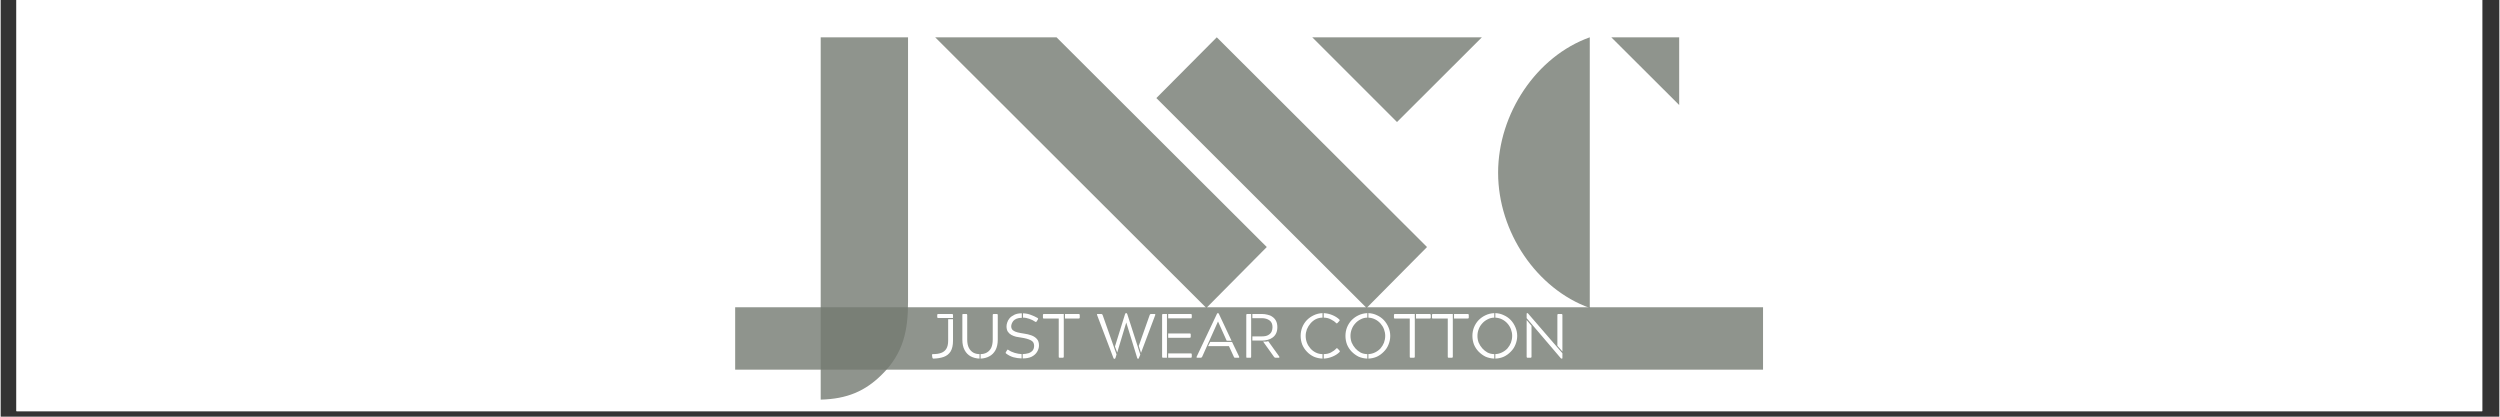 <svg version="1.0" preserveAspectRatio="xMidYMid meet" height="50" viewBox="0 0 224.88 37.5" zoomAndPan="magnify" width="300" xmlns:xlink="http://www.w3.org/1999/xlink" xmlns="http://www.w3.org/2000/svg"><rect x="0" y="0" width="224.88" height="37.5" fill="#333333" stroke="none"/><defs><filter id="5796afdfd0" height="100%" width="100%" y="0%" x="0%"><feColorMatrix color-interpolation-filters="sRGB" values="0 0 0 0 1 0 0 0 0 1 0 0 0 0 1 0 0 0 1 0"></feColorMatrix></filter><g></g><clipPath id="1807f8a1e0"><path clip-rule="nonzero" d="M 1.422 0 L 223.34 0 L 223.34 37.008 L 1.422 37.008 Z M 1.422 0"></path></clipPath><clipPath id="ddb18ca757"><path clip-rule="nonzero" d="M 71 0 L 152 0 L 152 37.008 L 71 37.008 Z M 71 0"></path></clipPath><mask id="74351e5883"><g filter="url(#5796afdfd0)"><rect fill-opacity="0.8" height="45" y="-3.75" fill="#000000" width="269.856" x="-22.488"></rect></g></mask><clipPath id="4085d8d819"><path clip-rule="nonzero" d="M 63 3 L 80.578 3 L 80.578 28 L 63 28 Z M 63 3"></path></clipPath><clipPath id="3eb8b33feb"><rect height="38" y="0" width="81" x="0"></rect></clipPath><mask id="af8898c6cf"><g filter="url(#5796afdfd0)"><rect fill-opacity="0.8" height="45" y="-3.75" fill="#000000" width="269.856" x="-22.488"></rect></g></mask><clipPath id="3a1d11f39f"><path clip-rule="nonzero" d="M 0.105 0.652 L 92.621 0.652 L 92.621 6.27 L 0.105 6.27 Z M 0.105 0.652"></path></clipPath><clipPath id="71be02226d"><rect height="7" y="0" width="93" x="0"></rect></clipPath></defs><g clip-path="url(#1807f8a1e0)"><path fill-rule="nonzero" fill-opacity="1" d="M 1.422 0 L 223.461 0 L 223.461 37.008 L 1.422 37.008 Z M 1.422 0" fill="#ffffff"></path><path fill-rule="nonzero" fill-opacity="1" d="M 1.422 0 L 223.461 0 L 223.461 37.008 L 1.422 37.008 Z M 1.422 0" fill="#ffffff"></path></g><g clip-path="url(#ddb18ca757)"><g mask="url(#74351e5883)"><g transform="matrix(1, 0, 0, 1, 71, -0)"><g clip-path="url(#3eb8b33feb)"><g fill-opacity="1" fill="#737970"><g transform="translate(0.975, 27.717)"><g><path d="M 1.828 -24.359 L 1.828 8.25 C 4.203 8.188 5.844 7.484 7.344 5.984 C 9.281 4.062 9.688 2.016 9.688 -0.547 L 9.688 -24.359 Z M 1.828 -24.359"></path></g></g></g><g fill-opacity="1" fill="#737970"><g transform="translate(12.481, 27.717)"><g><path d="M 49.828 -24.359 L 34.562 -24.359 L 42.188 -16.734 Z M 44.891 -5.484 L 25.969 -24.359 L 20.531 -18.891 L 39.453 0 Z M 30.469 -5.484 L 11.547 -24.359 L 0.625 -24.359 L 25.031 0 Z M 30.469 -5.484"></path></g></g></g><g clip-path="url(#4085d8d819)"><g fill-opacity="1" fill="#737970"><g transform="translate(62.926, 27.717)"><g><path d="M 9.094 -24.359 C 4.312 -22.656 0.844 -17.5 0.844 -12.172 C 0.844 -6.828 4.312 -1.719 9.094 0 Z M 17.141 -18.266 L 17.141 -24.359 L 11.031 -24.359 Z M 17.141 -18.266"></path></g></g></g></g></g></g></g></g><g mask="url(#af8898c6cf)"><g transform="matrix(1, 0, 0, 1, 66, 27)"><g clip-path="url(#71be02226d)"><g clip-path="url(#3a1d11f39f)"><path fill-rule="nonzero" fill-opacity="1" d="M 0.105 0.652 L 92.613 0.652 L 92.613 6.27 L 0.105 6.27 Z M 0.105 0.652" fill="#737970"></path></g></g></g></g><g fill-opacity="1" fill="#ffffff"><g transform="translate(83.602, 32.197)"><g><path d="M 0.25 -0.016 L 0.219 -0.234 C 0.207 -0.297 0.242 -0.328 0.328 -0.328 C 0.609 -0.328 0.848 -0.363 1.047 -0.438 C 1.242 -0.508 1.395 -0.629 1.5 -0.797 C 1.613 -0.973 1.672 -1.219 1.672 -1.531 L 1.672 -3.469 L 2.109 -3.469 L 2.109 -1.531 C 2.109 -1.125 2.035 -0.801 1.891 -0.562 C 1.742 -0.332 1.539 -0.172 1.281 -0.078 C 1.02 0.016 0.711 0.066 0.359 0.078 C 0.316 0.078 0.289 0.066 0.281 0.047 C 0.27 0.035 0.258 0.016 0.25 -0.016 Z M 2.109 -3.578 L 0.766 -3.578 C 0.711 -3.578 0.688 -3.609 0.688 -3.672 L 0.688 -3.844 C 0.688 -3.906 0.711 -3.938 0.766 -3.938 L 2.031 -3.938 C 2.082 -3.938 2.109 -3.906 2.109 -3.844 Z M 2.109 -3.578"></path></g></g></g><g fill-opacity="1" fill="#ffffff"><g transform="translate(86.13, 32.197)"><g><path d="M 2.062 0.078 L 2.062 -0.328 C 2.27 -0.328 2.457 -0.375 2.625 -0.469 C 2.789 -0.562 2.922 -0.703 3.016 -0.891 C 3.109 -1.086 3.156 -1.336 3.156 -1.641 L 3.156 -3.844 C 3.156 -3.906 3.188 -3.938 3.25 -3.938 L 3.516 -3.938 C 3.578 -3.938 3.609 -3.906 3.609 -3.844 L 3.609 -1.625 C 3.609 -1.25 3.539 -0.938 3.406 -0.688 C 3.27 -0.438 3.082 -0.25 2.844 -0.125 C 2.613 0 2.352 0.066 2.062 0.078 Z M 1.969 -0.328 L 1.969 0.078 C 1.676 0.066 1.41 0 1.172 -0.125 C 0.941 -0.25 0.758 -0.438 0.625 -0.688 C 0.488 -0.938 0.422 -1.25 0.422 -1.625 L 0.422 -3.844 C 0.422 -3.883 0.426 -3.91 0.438 -3.922 C 0.457 -3.93 0.484 -3.938 0.516 -3.938 L 0.781 -3.938 C 0.832 -3.938 0.859 -3.906 0.859 -3.844 L 0.859 -1.641 C 0.859 -1.328 0.91 -1.07 1.016 -0.875 C 1.117 -0.688 1.254 -0.547 1.422 -0.453 C 1.586 -0.367 1.77 -0.328 1.969 -0.328 Z M 1.969 -0.328"></path></g></g></g><g fill-opacity="1" fill="#ffffff"><g transform="translate(90.152, 32.197)"><g><path d="M 1.953 -2.172 C 2.191 -2.141 2.41 -2.086 2.609 -2.016 C 2.816 -1.941 2.984 -1.832 3.109 -1.688 C 3.234 -1.551 3.297 -1.359 3.297 -1.109 C 3.297 -0.91 3.238 -0.719 3.125 -0.531 C 3.02 -0.352 2.859 -0.207 2.641 -0.094 C 2.43 0.008 2.16 0.062 1.828 0.062 L 1.828 -0.328 C 2.016 -0.336 2.188 -0.363 2.344 -0.406 C 2.5 -0.457 2.625 -0.535 2.719 -0.641 C 2.812 -0.754 2.859 -0.898 2.859 -1.078 C 2.859 -1.316 2.754 -1.484 2.547 -1.578 C 2.348 -1.68 2.066 -1.758 1.703 -1.812 C 1.547 -1.832 1.391 -1.859 1.234 -1.891 C 1.078 -1.93 0.93 -1.988 0.797 -2.062 C 0.672 -2.133 0.566 -2.234 0.484 -2.359 C 0.41 -2.484 0.375 -2.641 0.375 -2.828 C 0.375 -2.93 0.395 -3.047 0.438 -3.172 C 0.477 -3.305 0.551 -3.438 0.656 -3.562 C 0.77 -3.688 0.914 -3.789 1.094 -3.875 C 1.27 -3.957 1.488 -4 1.75 -4 L 1.75 -3.594 C 1.562 -3.594 1.406 -3.566 1.281 -3.516 C 1.156 -3.461 1.055 -3.395 0.984 -3.312 C 0.922 -3.227 0.875 -3.145 0.844 -3.062 C 0.812 -2.977 0.797 -2.898 0.797 -2.828 C 0.797 -2.68 0.848 -2.562 0.953 -2.469 C 1.066 -2.383 1.207 -2.32 1.375 -2.281 C 1.551 -2.238 1.742 -2.203 1.953 -2.172 Z M 0.344 -0.375 C 0.312 -0.395 0.297 -0.41 0.297 -0.422 C 0.297 -0.441 0.301 -0.469 0.312 -0.5 L 0.422 -0.672 C 0.441 -0.711 0.461 -0.734 0.484 -0.734 C 0.504 -0.734 0.523 -0.723 0.547 -0.703 C 0.711 -0.586 0.898 -0.5 1.109 -0.438 C 1.328 -0.375 1.535 -0.336 1.734 -0.328 L 1.734 0.062 C 1.461 0.051 1.211 0.016 0.984 -0.047 C 0.754 -0.117 0.539 -0.227 0.344 -0.375 Z M 1.859 -3.609 L 1.859 -4 C 2.129 -3.988 2.363 -3.941 2.562 -3.859 C 2.77 -3.785 2.973 -3.691 3.172 -3.578 C 3.203 -3.555 3.219 -3.535 3.219 -3.516 C 3.219 -3.504 3.211 -3.484 3.203 -3.453 L 3.094 -3.281 C 3.07 -3.238 3.047 -3.219 3.016 -3.219 C 3.004 -3.219 2.988 -3.223 2.969 -3.234 C 2.801 -3.348 2.625 -3.438 2.438 -3.5 C 2.25 -3.57 2.055 -3.609 1.859 -3.609 Z M 1.859 -3.609"></path></g></g></g><g fill-opacity="1" fill="#ffffff"><g transform="translate(93.742, 32.197)"><g><path d="M 1.484 -3.531 L 0.141 -3.531 C 0.109 -3.531 0.086 -3.535 0.078 -3.547 C 0.066 -3.566 0.062 -3.594 0.062 -3.625 L 0.062 -3.844 C 0.062 -3.906 0.086 -3.938 0.141 -3.938 L 1.938 -3.938 L 1.938 -0.094 C 1.938 -0.031 1.906 0 1.844 0 L 1.578 0 C 1.547 0 1.52 -0.004 1.5 -0.016 C 1.488 -0.035 1.484 -0.062 1.484 -0.094 Z M 3.281 -3.531 L 2.047 -3.531 L 2.047 -3.938 L 3.281 -3.938 C 3.32 -3.938 3.348 -3.926 3.359 -3.906 C 3.367 -3.895 3.375 -3.875 3.375 -3.844 L 3.375 -3.625 C 3.375 -3.562 3.344 -3.531 3.281 -3.531 Z M 3.281 -3.531"></path></g></g></g><g fill-opacity="1" fill="#ffffff"><g transform="translate(97.163, 32.197)"><g></g></g></g><g fill-opacity="1" fill="#ffffff"><g transform="translate(98.584, 32.197)"><g><path d="M 3.797 0.094 L 3.766 0.094 C 3.742 0.094 3.723 0.066 3.703 0.016 L 2.719 -3.172 L 1.906 -0.469 L 1.703 -1.016 L 2.609 -3.922 C 2.629 -3.984 2.656 -4.016 2.688 -4.016 L 2.734 -4.016 C 2.766 -4.016 2.789 -3.984 2.812 -3.922 L 3.984 -0.281 L 3.859 0.016 C 3.836 0.066 3.816 0.094 3.797 0.094 Z M 1.562 0.016 L 0.094 -3.844 C 0.07 -3.906 0.086 -3.938 0.141 -3.938 L 0.484 -3.938 C 0.535 -3.938 0.57 -3.906 0.594 -3.844 L 1.844 -0.297 L 1.75 0.016 C 1.727 0.066 1.707 0.094 1.688 0.094 L 1.625 0.094 C 1.602 0.094 1.582 0.066 1.562 0.016 Z M 4.938 -3.938 L 5.281 -3.938 C 5.332 -3.938 5.348 -3.906 5.328 -3.844 L 4.047 -0.438 L 3.844 -1.062 L 4.828 -3.844 C 4.848 -3.906 4.883 -3.938 4.938 -3.938 Z M 4.938 -3.938"></path></g></g></g><g fill-opacity="1" fill="#ffffff"><g transform="translate(103.982, 32.197)"><g><path d="M 0.547 -0.094 L 0.547 -3.844 C 0.547 -3.906 0.57 -3.938 0.625 -3.938 L 0.984 -3.938 L 0.984 0 L 0.625 0 C 0.57 0 0.547 -0.031 0.547 -0.094 Z M 3.219 -0.297 L 3.219 -0.094 C 3.219 -0.031 3.191 0 3.141 0 L 1.094 0 L 1.094 -0.391 L 3.141 -0.391 C 3.191 -0.391 3.219 -0.359 3.219 -0.297 Z M 1.094 -3.938 L 3.141 -3.938 C 3.191 -3.938 3.219 -3.906 3.219 -3.844 L 3.219 -3.641 C 3.219 -3.578 3.191 -3.547 3.141 -3.547 L 1.094 -3.547 Z M 1.094 -2.188 L 3.031 -2.188 C 3.094 -2.188 3.125 -2.156 3.125 -2.094 L 3.125 -1.891 C 3.125 -1.828 3.094 -1.797 3.031 -1.797 L 1.094 -1.797 Z M 1.094 -2.188"></path></g></g></g><g fill-opacity="1" fill="#ffffff"><g transform="translate(107.544, 32.197)"><g><path d="M 0.469 0 L 0.141 0 C 0.117 0 0.102 -0.004 0.094 -0.016 C 0.082 -0.035 0.082 -0.062 0.094 -0.094 L 1.922 -3.953 C 1.941 -3.973 1.957 -3.988 1.969 -4 C 1.977 -4.02 1.988 -4.031 2 -4.031 L 2.016 -4.031 C 2.035 -4.031 2.047 -4.02 2.047 -4 C 2.055 -3.988 2.07 -3.973 2.094 -3.953 L 3.234 -1.531 L 2.797 -1.531 L 2.016 -3.266 L 0.594 -0.094 C 0.562 -0.031 0.52 0 0.469 0 Z M 1.312 -1.422 L 3.281 -1.422 L 3.922 -0.094 C 3.93 -0.062 3.93 -0.035 3.922 -0.016 C 3.922 -0.004 3.906 0 3.875 0 L 3.547 0 C 3.492 0 3.457 -0.031 3.438 -0.094 L 3 -1.047 L 1.125 -1.047 Z M 1.312 -1.422"></path></g></g></g><g fill-opacity="1" fill="#ffffff"><g transform="translate(111.543, 32.197)"><g><path d="M 3.359 -2.75 C 3.359 -2.52 3.316 -2.328 3.234 -2.172 C 3.16 -2.023 3.055 -1.906 2.922 -1.812 C 2.797 -1.719 2.648 -1.648 2.484 -1.609 C 2.316 -1.566 2.148 -1.547 1.984 -1.547 L 1.109 -1.547 L 1.109 -1.922 L 1.953 -1.922 C 2.211 -1.922 2.41 -1.961 2.547 -2.047 C 2.691 -2.129 2.789 -2.234 2.844 -2.359 C 2.895 -2.484 2.922 -2.613 2.922 -2.75 C 2.922 -3.031 2.832 -3.234 2.656 -3.359 C 2.477 -3.492 2.242 -3.562 1.953 -3.562 L 1.109 -3.562 L 1.109 -3.938 L 1.984 -3.938 C 2.148 -3.938 2.312 -3.914 2.469 -3.875 C 2.633 -3.844 2.781 -3.781 2.906 -3.688 C 3.039 -3.602 3.148 -3.484 3.234 -3.328 C 3.316 -3.172 3.359 -2.977 3.359 -2.75 Z M 0.906 0 L 0.641 0 C 0.609 0 0.586 -0.004 0.578 -0.016 C 0.566 -0.023 0.562 -0.051 0.562 -0.094 L 0.562 -3.844 C 0.562 -3.906 0.586 -3.938 0.641 -3.938 L 1 -3.938 L 1 -0.094 C 1 -0.051 0.992 -0.023 0.984 -0.016 C 0.973 -0.004 0.945 0 0.906 0 Z M 2.078 -1.453 L 2.172 -1.453 C 2.242 -1.453 2.312 -1.453 2.375 -1.453 C 2.438 -1.461 2.488 -1.477 2.531 -1.5 L 3.531 -0.109 C 3.551 -0.066 3.551 -0.035 3.531 -0.016 C 3.52 -0.004 3.492 0 3.453 0 L 3.188 0 C 3.133 0 3.086 -0.031 3.047 -0.094 Z M 2.078 -1.453"></path></g></g></g><g fill-opacity="1" fill="#ffffff"><g transform="translate(115.296, 32.197)"><g></g></g></g><g fill-opacity="1" fill="#ffffff"><g transform="translate(116.717, 32.197)"><g><path d="M 2.25 -0.328 L 2.25 0.078 C 1.969 0.066 1.707 0.008 1.469 -0.094 C 1.227 -0.207 1.02 -0.359 0.844 -0.547 C 0.664 -0.734 0.523 -0.945 0.422 -1.188 C 0.328 -1.438 0.281 -1.695 0.281 -1.969 C 0.281 -2.238 0.328 -2.492 0.422 -2.734 C 0.523 -2.984 0.664 -3.203 0.844 -3.391 C 1.031 -3.578 1.238 -3.723 1.469 -3.828 C 1.707 -3.941 1.969 -4.004 2.25 -4.016 L 2.25 -3.609 C 2.031 -3.609 1.828 -3.562 1.641 -3.469 C 1.461 -3.375 1.305 -3.25 1.172 -3.094 C 1.035 -2.938 0.926 -2.758 0.844 -2.562 C 0.77 -2.363 0.734 -2.164 0.734 -1.969 C 0.734 -1.758 0.77 -1.555 0.844 -1.359 C 0.914 -1.172 1.02 -1 1.156 -0.844 C 1.289 -0.688 1.453 -0.562 1.641 -0.469 C 1.828 -0.375 2.031 -0.328 2.25 -0.328 Z M 3.609 -0.828 L 3.781 -0.641 C 3.801 -0.617 3.812 -0.598 3.812 -0.578 C 3.812 -0.555 3.797 -0.531 3.766 -0.5 C 3.598 -0.332 3.383 -0.195 3.125 -0.094 C 2.875 0.008 2.617 0.066 2.359 0.078 L 2.359 -0.328 C 2.598 -0.328 2.812 -0.375 3 -0.469 C 3.195 -0.57 3.359 -0.691 3.484 -0.828 C 3.504 -0.848 3.523 -0.859 3.547 -0.859 C 3.566 -0.859 3.586 -0.848 3.609 -0.828 Z M 3.766 -3.438 C 3.805 -3.395 3.805 -3.352 3.766 -3.312 L 3.594 -3.125 C 3.57 -3.102 3.551 -3.094 3.531 -3.094 C 3.508 -3.094 3.488 -3.102 3.469 -3.125 C 3.352 -3.25 3.195 -3.359 3 -3.453 C 2.812 -3.555 2.598 -3.609 2.359 -3.609 L 2.359 -4.016 C 2.617 -4.004 2.875 -3.945 3.125 -3.844 C 3.383 -3.738 3.598 -3.602 3.766 -3.438 Z M 3.766 -3.438"></path></g></g></g><g fill-opacity="1" fill="#ffffff"><g transform="translate(120.75, 32.197)"><g><path d="M 2.25 -0.328 L 2.25 0.078 C 1.969 0.066 1.707 0.008 1.469 -0.094 C 1.238 -0.207 1.031 -0.359 0.844 -0.547 C 0.664 -0.734 0.523 -0.945 0.422 -1.188 C 0.328 -1.438 0.281 -1.695 0.281 -1.969 C 0.281 -2.238 0.328 -2.492 0.422 -2.734 C 0.523 -2.984 0.664 -3.203 0.844 -3.391 C 1.031 -3.578 1.238 -3.723 1.469 -3.828 C 1.707 -3.941 1.969 -4.004 2.25 -4.016 L 2.25 -3.609 C 2.031 -3.609 1.828 -3.555 1.641 -3.453 C 1.453 -3.359 1.289 -3.234 1.156 -3.078 C 1.02 -2.93 0.914 -2.758 0.844 -2.562 C 0.77 -2.375 0.734 -2.176 0.734 -1.969 C 0.734 -1.758 0.77 -1.555 0.844 -1.359 C 0.926 -1.172 1.035 -1 1.172 -0.844 C 1.305 -0.695 1.461 -0.57 1.641 -0.469 C 1.828 -0.375 2.031 -0.328 2.25 -0.328 Z M 2.344 -3.609 L 2.344 -4.016 C 2.625 -4.004 2.879 -3.941 3.109 -3.828 C 3.348 -3.723 3.555 -3.578 3.734 -3.391 C 3.91 -3.203 4.051 -2.984 4.156 -2.734 C 4.258 -2.492 4.312 -2.238 4.312 -1.969 C 4.312 -1.695 4.258 -1.438 4.156 -1.188 C 4.062 -0.945 3.922 -0.734 3.734 -0.547 C 3.555 -0.359 3.348 -0.207 3.109 -0.094 C 2.879 0.008 2.625 0.066 2.344 0.078 L 2.344 -0.328 C 2.562 -0.336 2.766 -0.391 2.953 -0.484 C 3.141 -0.578 3.301 -0.695 3.438 -0.844 C 3.57 -1 3.676 -1.172 3.75 -1.359 C 3.82 -1.555 3.859 -1.758 3.859 -1.969 C 3.859 -2.176 3.82 -2.375 3.75 -2.562 C 3.676 -2.758 3.57 -2.93 3.438 -3.078 C 3.301 -3.234 3.141 -3.359 2.953 -3.453 C 2.766 -3.547 2.562 -3.598 2.344 -3.609 Z M 2.344 -3.609"></path></g></g></g><g fill-opacity="1" fill="#ffffff"><g transform="translate(125.334, 32.197)"><g><path d="M 1.484 -3.531 L 0.141 -3.531 C 0.109 -3.531 0.086 -3.535 0.078 -3.547 C 0.066 -3.566 0.062 -3.594 0.062 -3.625 L 0.062 -3.844 C 0.062 -3.906 0.086 -3.938 0.141 -3.938 L 1.938 -3.938 L 1.938 -0.094 C 1.938 -0.031 1.906 0 1.844 0 L 1.578 0 C 1.547 0 1.52 -0.004 1.5 -0.016 C 1.488 -0.035 1.484 -0.062 1.484 -0.094 Z M 3.281 -3.531 L 2.047 -3.531 L 2.047 -3.938 L 3.281 -3.938 C 3.32 -3.938 3.348 -3.926 3.359 -3.906 C 3.367 -3.895 3.375 -3.875 3.375 -3.844 L 3.375 -3.625 C 3.375 -3.562 3.344 -3.531 3.281 -3.531 Z M 3.281 -3.531"></path></g></g></g><g fill-opacity="1" fill="#ffffff"><g transform="translate(128.755, 32.197)"><g><path d="M 1.484 -3.531 L 0.141 -3.531 C 0.109 -3.531 0.086 -3.535 0.078 -3.547 C 0.066 -3.566 0.062 -3.594 0.062 -3.625 L 0.062 -3.844 C 0.062 -3.906 0.086 -3.938 0.141 -3.938 L 1.938 -3.938 L 1.938 -0.094 C 1.938 -0.031 1.906 0 1.844 0 L 1.578 0 C 1.547 0 1.52 -0.004 1.5 -0.016 C 1.488 -0.035 1.484 -0.062 1.484 -0.094 Z M 3.281 -3.531 L 2.047 -3.531 L 2.047 -3.938 L 3.281 -3.938 C 3.32 -3.938 3.348 -3.926 3.359 -3.906 C 3.367 -3.895 3.375 -3.875 3.375 -3.844 L 3.375 -3.625 C 3.375 -3.562 3.344 -3.531 3.281 -3.531 Z M 3.281 -3.531"></path></g></g></g><g fill-opacity="1" fill="#ffffff"><g transform="translate(132.176, 32.197)"><g><path d="M 2.25 -0.328 L 2.25 0.078 C 1.969 0.066 1.707 0.008 1.469 -0.094 C 1.238 -0.207 1.031 -0.359 0.844 -0.547 C 0.664 -0.734 0.523 -0.945 0.422 -1.188 C 0.328 -1.438 0.281 -1.695 0.281 -1.969 C 0.281 -2.238 0.328 -2.492 0.422 -2.734 C 0.523 -2.984 0.664 -3.203 0.844 -3.391 C 1.031 -3.578 1.238 -3.723 1.469 -3.828 C 1.707 -3.941 1.969 -4.004 2.25 -4.016 L 2.25 -3.609 C 2.031 -3.609 1.828 -3.555 1.641 -3.453 C 1.453 -3.359 1.289 -3.234 1.156 -3.078 C 1.02 -2.93 0.914 -2.758 0.844 -2.562 C 0.77 -2.375 0.734 -2.176 0.734 -1.969 C 0.734 -1.758 0.77 -1.555 0.844 -1.359 C 0.926 -1.172 1.035 -1 1.172 -0.844 C 1.305 -0.695 1.461 -0.57 1.641 -0.469 C 1.828 -0.375 2.031 -0.328 2.25 -0.328 Z M 2.344 -3.609 L 2.344 -4.016 C 2.625 -4.004 2.879 -3.941 3.109 -3.828 C 3.348 -3.723 3.555 -3.578 3.734 -3.391 C 3.91 -3.203 4.051 -2.984 4.156 -2.734 C 4.258 -2.492 4.312 -2.238 4.312 -1.969 C 4.312 -1.695 4.258 -1.438 4.156 -1.188 C 4.062 -0.945 3.922 -0.734 3.734 -0.547 C 3.555 -0.359 3.348 -0.207 3.109 -0.094 C 2.879 0.008 2.625 0.066 2.344 0.078 L 2.344 -0.328 C 2.562 -0.336 2.766 -0.391 2.953 -0.484 C 3.141 -0.578 3.301 -0.695 3.438 -0.844 C 3.57 -1 3.676 -1.172 3.75 -1.359 C 3.82 -1.555 3.859 -1.758 3.859 -1.969 C 3.859 -2.176 3.82 -2.375 3.75 -2.562 C 3.676 -2.758 3.57 -2.93 3.438 -3.078 C 3.301 -3.234 3.141 -3.359 2.953 -3.453 C 2.766 -3.547 2.562 -3.598 2.344 -3.609 Z M 2.344 -3.609"></path></g></g></g><g fill-opacity="1" fill="#ffffff"><g transform="translate(136.76, 32.197)"><g><path d="M 3.75 0.078 L 3.719 0.078 C 3.688 0.078 3.66 0.062 3.641 0.031 L 0.578 -3.562 L 0.578 -3.969 C 0.578 -4 0.594 -4.016 0.625 -4.016 L 0.656 -4.016 C 0.676 -4.016 0.695 -4 0.719 -3.969 L 3.797 -0.406 L 3.797 0.031 C 3.797 0.062 3.781 0.078 3.75 0.078 Z M 0.922 0 L 0.656 0 C 0.602 0 0.578 -0.031 0.578 -0.094 L 0.578 -3.391 L 1.016 -2.875 L 1.016 -0.094 C 1.016 -0.031 0.984 0 0.922 0 Z M 3.438 -3.938 L 3.703 -3.938 C 3.766 -3.938 3.797 -3.906 3.797 -3.844 L 3.797 -0.562 L 3.344 -1.078 L 3.344 -3.844 C 3.344 -3.906 3.375 -3.938 3.438 -3.938 Z M 3.438 -3.938"></path></g></g></g></svg>